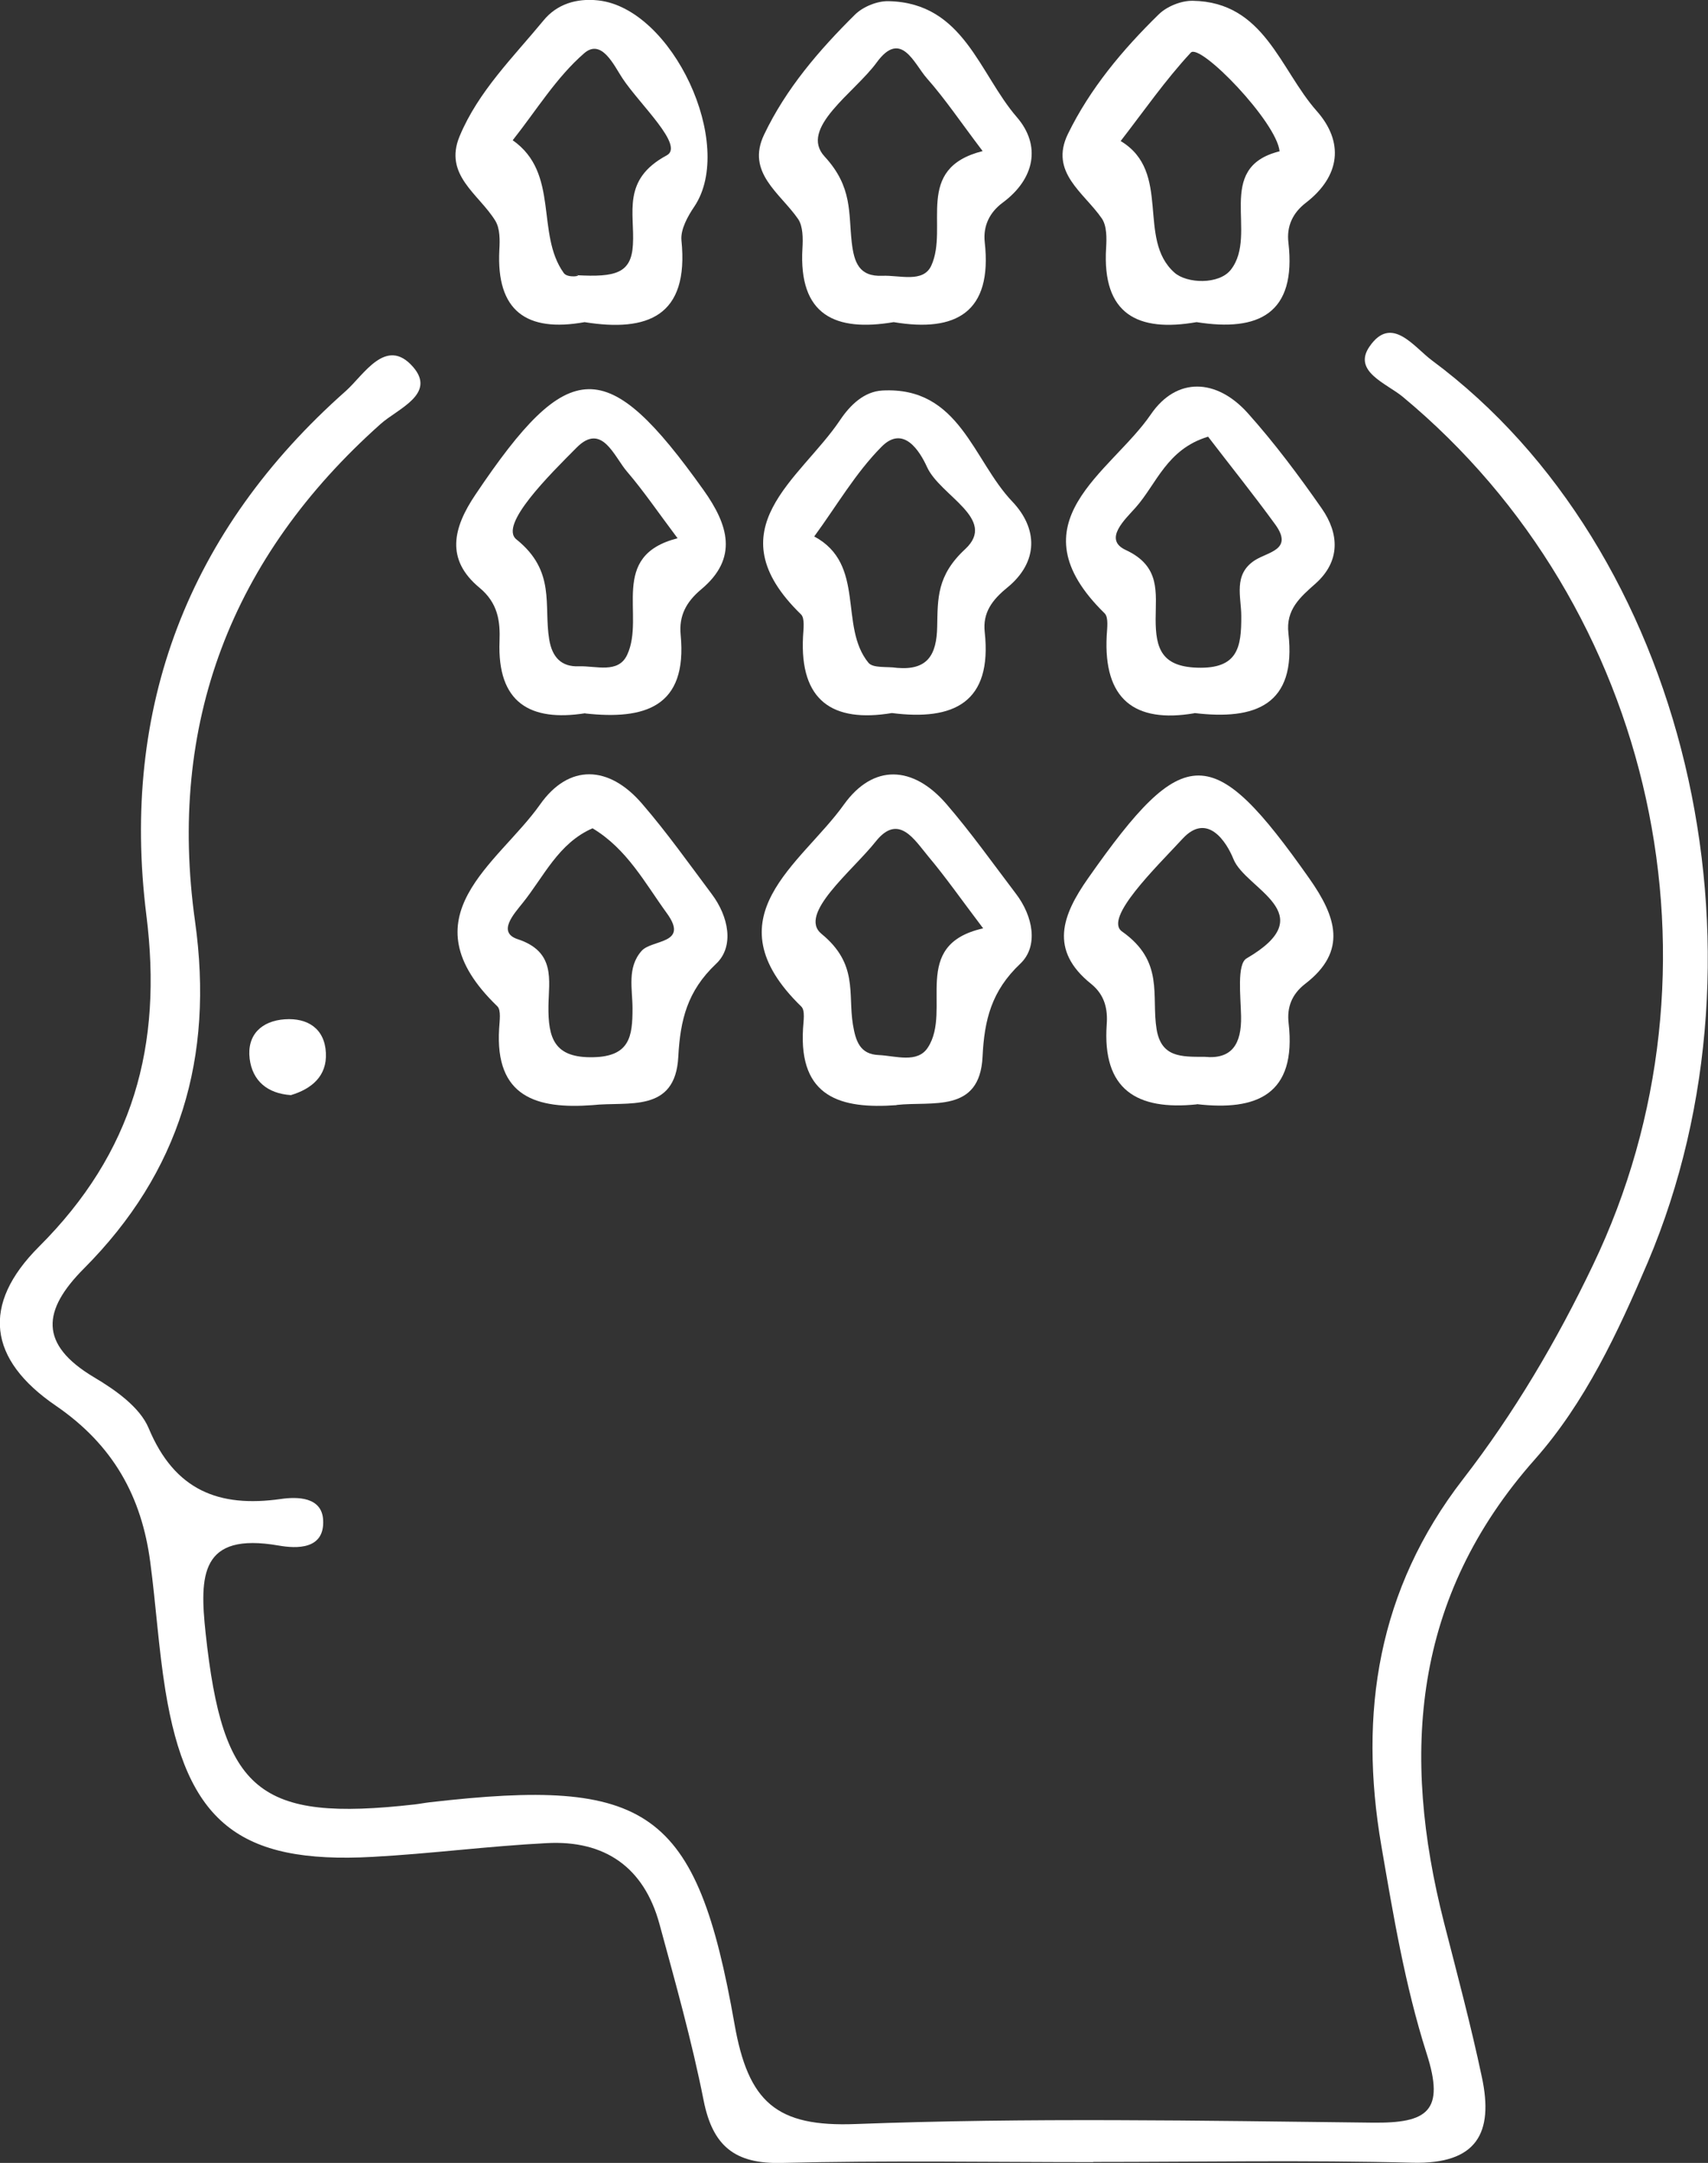 <svg xmlns="http://www.w3.org/2000/svg" id="Layer_1" data-name="Layer 1" viewBox="0 0 86.95 110.11"><rect x="0" y="0" width="86.95" height="110.11" fill="#333333" stroke="none"/><defs><style>      .cls-1 {        fill: #fff;        stroke-width: 0px;      }    </style></defs><path class="cls-1" d="M55.66,110.07c-5.29,0-10.58-.09-15.87.04-2.38.06-3.51-.86-3.97-3.18-.6-3.03-1.44-6.01-2.25-8.99-.79-2.89-2.79-4.27-5.74-4.11-2.96.15-5.91.54-8.87.7-6.8.37-9.45-1.77-10.54-8.47-.35-2.16-.48-4.35-.77-6.53-.44-3.35-1.89-5.97-4.81-7.97-3.44-2.35-3.81-5.14-.86-8.09,4.8-4.79,6.31-10.23,5.47-16.89-1.32-10.56,2.14-19.58,10.16-26.68.9-.8,2.04-2.79,3.41-1.23,1.22,1.39-.78,2.14-1.64,2.91-7.62,6.79-10.86,15.29-9.45,25.33.97,6.94-.77,12.76-5.66,17.67-2.11,2.12-2.3,3.85.51,5.53,1.08.64,2.34,1.52,2.79,2.6,1.32,3.16,3.57,4.05,6.73,3.6.84-.12,2.08-.11,2.15,1.06.09,1.53-1.36,1.47-2.27,1.31-3.98-.69-4.03,1.51-3.71,4.48.87,8.04,2.69,9.6,10.64,8.7.26-.03.51-.08.77-.11,11.11-1.28,13.58.31,15.51,11.28.7,3.99,2.13,5.26,6.18,5.1,8.76-.33,17.55-.17,26.32-.07,2.77.03,3.69-.57,2.73-3.54-1.09-3.42-1.69-7.01-2.3-10.56-1.16-6.76-.18-13.05,4.16-18.66,2.6-3.36,4.77-7.04,6.61-10.89,7.24-15.08,3.19-33.53-9.68-44.21-.82-.68-2.57-1.29-1.69-2.56,1.12-1.63,2.25.02,3.18.71,12.91,9.58,17.76,29.92,10.98,45.92-1.52,3.57-3.19,7.14-5.75,10.03-6.22,7.02-6.81,14.98-4.62,23.57.67,2.62,1.37,5.23,1.93,7.88.6,2.82-.24,4.43-3.53,4.35-5.42-.14-10.84-.04-16.26-.04Z"></path><path class="cls-1" d="M30.16,56.26c-2.84.21-4.97-.41-4.75-3.9.02-.38.11-.93-.09-1.13-4.74-4.57.03-7.24,2.17-10.27,1.47-2.09,3.51-2.01,5.2-.04,1.26,1.46,2.38,3.04,3.54,4.59.86,1.14,1.17,2.67.22,3.56-1.46,1.38-1.82,2.85-1.92,4.73-.15,2.89-2.57,2.26-4.37,2.46ZM30.18,42.16c-1.76.76-2.49,2.47-3.59,3.83-.42.53-1.29,1.47-.24,1.82,1.95.64,1.59,2.08,1.57,3.4-.02,1.64.29,2.66,2.29,2.61,1.86-.04,1.99-1.08,1.99-2.48,0-.99-.29-2.08.46-2.93.53-.6,2.45-.33,1.28-1.93-1.11-1.53-2.02-3.26-3.77-4.31Z"></path><path class="cls-1" d="M29.76,16.4c-2.96.53-4.5-.57-4.34-3.67.03-.5.04-1.1-.21-1.5-.83-1.35-2.64-2.32-1.81-4.3.95-2.28,2.73-4.02,4.27-5.89.68-.83,1.68-1.14,2.78-1.02,3.79.41,7.01,7.33,4.9,10.49-.34.5-.71,1.17-.66,1.72.4,3.89-1.74,4.68-4.93,4.17ZM29.35,14.01c1.99.11,2.79-.1,2.87-1.55.1-1.61-.59-3.31,1.72-4.55.92-.49-1.37-2.59-2.25-3.92-.43-.65-1.06-2.05-1.95-1.28-1.42,1.23-2.45,2.93-3.64,4.43,2.4,1.68,1.16,4.75,2.6,6.76.2.28.97.14.64.1Z"></path><path class="cls-1" d="M45.49,16.4c-2.97.5-4.84-.35-4.64-3.76.03-.5.03-1.12-.22-1.49-.91-1.32-2.66-2.36-1.73-4.3,1.11-2.33,2.79-4.29,4.62-6.1.41-.41,1.15-.71,1.73-.69,3.82.09,4.6,3.7,6.52,5.91,1.23,1.43.92,3.13-.73,4.35-.66.49-1,1.18-.91,2.01.4,3.57-1.46,4.6-4.63,4.07ZM50.03,7.7c-1.13-1.49-1.92-2.67-2.85-3.72-.65-.74-1.31-2.5-2.55-.8-1.12,1.54-3.98,3.35-2.65,4.79,1.43,1.55,1.21,2.87,1.38,4.37.12,1.03.38,1.75,1.56,1.7.87-.04,2.08.38,2.49-.52.9-1.97-.92-4.94,2.62-5.83Z"></path><path class="cls-1" d="M45.64,56.26c-2.84.21-4.97-.4-4.76-3.89.02-.38.12-.93-.09-1.13-4.69-4.56,0-7.24,2.17-10.28,1.49-2.08,3.51-2,5.21-.04,1.26,1.46,2.38,3.04,3.55,4.58.87,1.14,1.16,2.67.22,3.56-1.46,1.38-1.83,2.85-1.92,4.73-.14,2.9-2.57,2.26-4.37,2.46ZM50.05,47.26c-1.1-1.45-1.9-2.6-2.8-3.67-.7-.84-1.51-2.21-2.67-.75-1.19,1.5-3.98,3.7-2.76,4.7,1.88,1.54,1.34,3.04,1.6,4.62.14.83.35,1.51,1.31,1.55.87.04,1.98.44,2.51-.39,1.24-1.92-.96-5.21,2.81-6.06Z"></path><path class="cls-1" d="M60.93,56.22c-3.06.32-4.82-.75-4.59-4.06.06-.79-.1-1.51-.79-2.07-2.15-1.72-1.48-3.5-.15-5.39,4.89-6.97,6.34-6.96,11.26.03,1.35,1.92,1.96,3.68-.21,5.35-.7.54-.94,1.21-.85,2,.42,3.67-1.65,4.48-4.67,4.13ZM61.32,53.8c1.39.14,1.89-.65,1.86-2.07-.02-1.01-.22-2.65.28-2.94,3.93-2.29-.06-3.52-.67-5.06-.34-.85-1.32-2.41-2.59-1.03-1.34,1.45-4.03,4.05-3.08,4.72,2.17,1.53,1.48,3.27,1.76,4.98.24,1.43,1.25,1.4,2.43,1.4Z"></path><path class="cls-1" d="M60.91,16.4c-2.98.52-4.81-.39-4.6-3.78.03-.5.04-1.12-.22-1.5-.91-1.32-2.67-2.34-1.73-4.29,1.13-2.32,2.79-4.3,4.63-6.1.42-.41,1.15-.7,1.73-.69,3.65.06,4.44,3.5,6.31,5.61,1.39,1.57,1.22,3.31-.56,4.68-.66.51-.98,1.19-.88,2.02.42,3.62-1.52,4.55-4.67,4.05ZM65.14,7.7c-.15-1.5-4.05-5.53-4.52-5.02-1.3,1.4-2.4,2.99-3.57,4.5,2.62,1.57.8,4.98,2.74,6.7.63.56,2.27.62,2.87-.15,1.43-1.83-.91-5.19,2.49-6.03Z"></path><path class="cls-1" d="M60.8,36.31c-3.06.52-4.63-.73-4.46-3.95.02-.38.1-.92-.1-1.13-4.75-4.65.31-7.15,2.35-10.14,1.31-1.91,3.34-1.83,4.93-.06,1.36,1.52,2.6,3.18,3.77,4.86.89,1.28.95,2.68-.31,3.81-.79.7-1.53,1.33-1.39,2.54.42,3.66-1.69,4.43-4.78,4.06ZM61.5,22.23c-2.11.64-2.62,2.41-3.69,3.61-.52.59-1.67,1.62-.5,2.16,1.79.83,1.52,2.17,1.52,3.53,0,1.47.3,2.4,2.11,2.46,2.08.07,2.26-1.04,2.25-2.64,0-.96-.42-2.1.68-2.82.67-.44,1.99-.53,1.05-1.83-1.12-1.54-2.31-3.02-3.42-4.47Z"></path><path class="cls-1" d="M29.79,36.31c-2.81.44-4.48-.54-4.36-3.66.04-1.03-.08-1.95-1.02-2.73-1.74-1.44-1.35-3.05-.2-4.75,4.76-7.09,6.69-7.12,11.6-.23,1.27,1.78,1.79,3.47-.11,5.06-.78.65-1.14,1.36-1.05,2.31.36,3.71-1.85,4.34-4.86,4.01ZM34.5,27.41c-1.02-1.36-1.74-2.42-2.57-3.39-.67-.77-1.28-2.54-2.58-1.23-1.36,1.37-3.97,3.94-3.06,4.67,2.02,1.62,1.38,3.36,1.67,5.1.15.89.61,1.4,1.52,1.36.86-.03,2,.39,2.45-.59.93-2-.98-5.03,2.57-5.93Z"></path><path class="cls-1" d="M45.4,36.3c-3.01.5-4.69-.62-4.52-3.89.02-.38.1-.93-.1-1.13-4.48-4.35-.03-6.88,1.99-9.9.51-.76,1.22-1.45,2.15-1.5,3.94-.21,4.61,3.56,6.62,5.66,1.29,1.36,1.35,3.06-.27,4.38-.76.62-1.25,1.27-1.14,2.26.39,3.59-1.58,4.52-4.72,4.12ZM45.67,34c1.55.13,2.01-.66,2.04-2.09.03-1.43-.03-2.61,1.43-3.96,1.65-1.54-1.29-2.71-1.95-4.18-.37-.81-1.2-2.15-2.31-1.03-1.33,1.34-2.3,3.03-3.43,4.57,2.65,1.42,1.24,4.57,2.76,6.43.24.29.96.18,1.46.26Z"></path><path class="cls-1" d="M14.81,55.75c-1.2-.08-1.96-.73-2.1-1.85-.15-1.22.61-1.93,1.79-2.01,1.17-.08,2.03.48,2.09,1.71.06,1.18-.72,1.83-1.78,2.15Z"></path></svg>